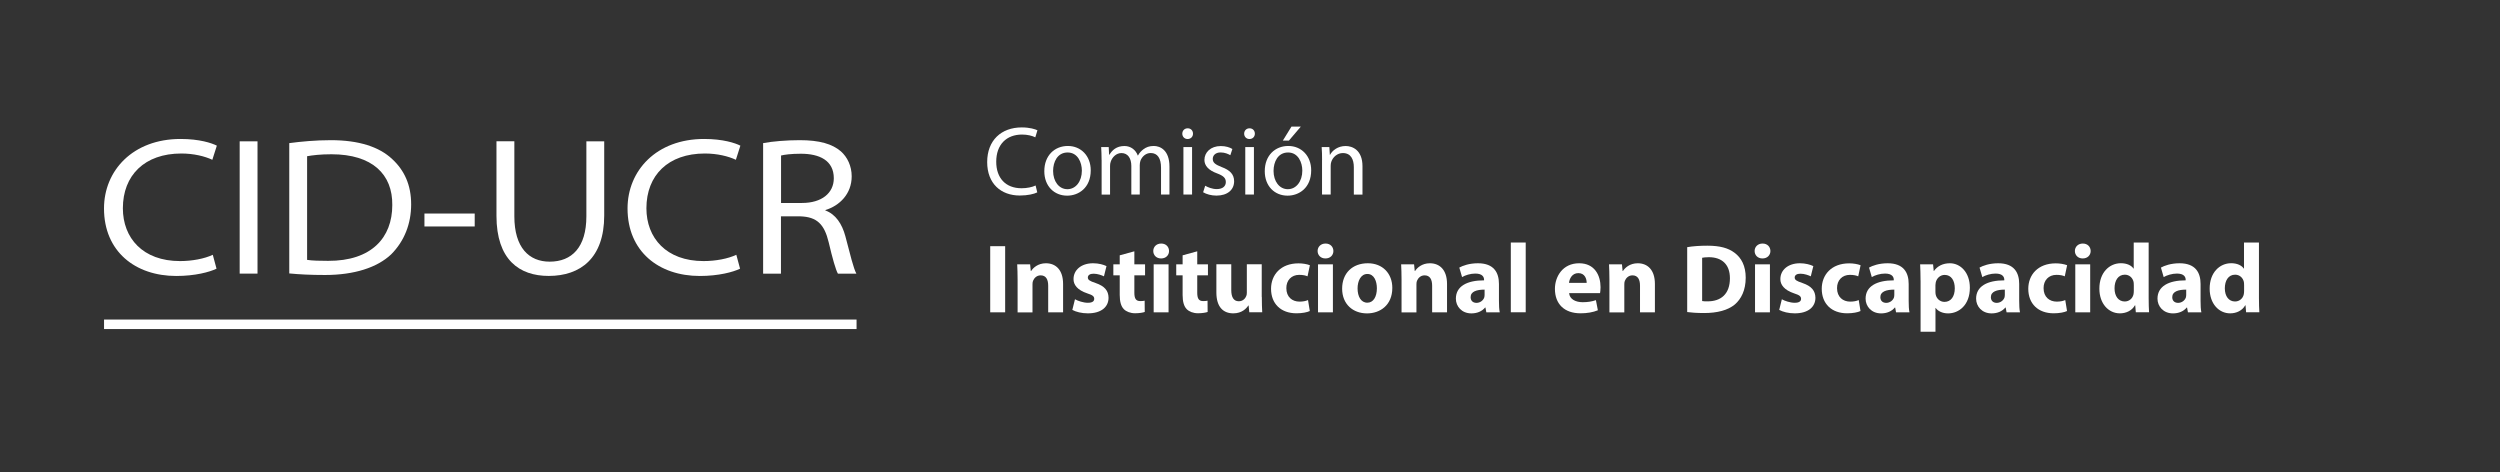 <?xml version="1.0" encoding="UTF-8"?><svg id="Texto" xmlns="http://www.w3.org/2000/svg" viewBox="0 0 560.56 105.93"><rect x="0" y="0" width="560.56" height="105.93" fill="#333333" stroke="none"/><defs><style>.cls-1{fill:#fff;}</style></defs><path class="cls-1" d="m48.54,60.25c-1.54.75-4.8,1.63-9.02,1.63-9.2,0-16.2-5.5-16.2-15.14,0-8.49,6.47-15.58,17.16-15.58,4.27,0,7,.92,8.14,1.5l-1.01,3.17c-1.67-.79-4.18-1.41-6.95-1.41-8.23,0-13.11,4.88-13.11,12.28,0,6.65,4.45,11.84,12.81,11.84,2.73,0,5.5-.53,7.35-1.41l.84,3.12Z"/><path class="cls-1" d="m57.74,31.69v29.66h-4v-29.66h4Z"/><path class="cls-1" d="m64.86,32.09c2.68-.35,5.9-.66,9.33-.66,6.29,0,10.83,1.5,13.73,4.22,2.77,2.55,4.27,5.85,4.27,10.17s-1.5,8.23-4.49,11.22c-3.12,2.95-8.27,4.62-14.83,4.62-3.17,0-5.72-.13-8.01-.35v-29.22Zm4,26.18c1.14.18,2.86.22,4.71.22,9.72.04,14.39-5.19,14.39-12.5.09-6.87-4.44-11.4-13.64-11.4-2.46,0-4.27.22-5.46.44v23.24Z"/><path class="cls-1" d="m106.44,47.88v2.9h-11.27v-2.9h11.27Z"/><path class="cls-1" d="m115.33,31.69v16.81c0,7.04,3.3,10.17,7.92,10.17,4.97,0,8.23-3.21,8.23-10.17v-16.81h4v16.63c0,9.55-5.32,13.55-12.45,13.55-6.6,0-11.71-3.65-11.71-13.47v-16.72h4Z"/><path class="cls-1" d="m165.93,60.25c-1.54.75-4.8,1.63-9.02,1.63-9.2,0-16.2-5.5-16.2-15.14,0-8.49,6.47-15.58,17.16-15.58,4.27,0,7,.92,8.14,1.5l-1.01,3.17c-1.67-.79-4.18-1.41-6.95-1.41-8.23,0-13.11,4.88-13.11,12.28,0,6.65,4.45,11.84,12.81,11.84,2.73,0,5.5-.53,7.35-1.41l.84,3.12Z"/><path class="cls-1" d="m171.12,32.09c2.11-.4,5.28-.66,8.19-.66,4.44,0,7.3.84,9.24,2.51,1.45,1.28,2.42,3.3,2.42,5.59,0,3.96-2.73,6.6-5.9,7.57v.09c2.29.84,3.74,2.99,4.49,5.81,1.1,4.18,1.8,7.13,2.46,8.36h-4.14c-.48-.84-1.19-3.3-2.07-7.04-.97-4.05-2.64-5.68-6.34-5.81h-4.36v12.85h-4v-29.26Zm4,13.42h4.71c4.4,0,7.13-2.2,7.13-5.54,0-4-3.21-5.5-7.39-5.5-2.24,0-3.74.22-4.44.4v10.65Z"/><rect class="cls-1" x="23.33" y="71.65" width="168.73" height="2.13"/><path class="cls-1" d="m232.57,43.14c-.68.35-2.11.7-3.92.7-4.18,0-7.3-2.64-7.3-7.5s3.15-7.77,7.75-7.77c1.83,0,3.01.4,3.52.64l-.48,1.58c-.7-.35-1.74-.62-2.97-.62-3.48,0-5.79,2.22-5.79,6.1,0,3.63,2.09,5.94,5.68,5.94,1.19,0,2.38-.24,3.15-.62l.37,1.54Z"/><path class="cls-1" d="m239.26,43.87c-2.86,0-5.1-2.11-5.1-5.48,0-3.56,2.35-5.66,5.28-5.66s5.13,2.22,5.13,5.46c0,3.96-2.75,5.68-5.28,5.68h-.02Zm.09-1.45c1.85,0,3.23-1.74,3.23-4.16,0-1.8-.9-4.07-3.19-4.07s-3.26,2.11-3.26,4.14c0,2.33,1.32,4.09,3.19,4.09h.02Z"/><path class="cls-1" d="m247,35.86c0-1.12-.04-2-.09-2.88h1.69l.09,1.72h.07c.59-1.01,1.58-1.96,3.37-1.96,1.43,0,2.53.88,2.99,2.13h.04c.33-.62.77-1.06,1.21-1.39.64-.48,1.32-.75,2.33-.75,1.43,0,3.52.92,3.52,4.62v6.27h-1.89v-6.03c0-2.07-.77-3.28-2.31-3.28-1.12,0-1.96.81-2.31,1.74-.09.29-.15.64-.15.97v6.6h-1.89v-6.4c0-1.69-.75-2.9-2.22-2.9-1.19,0-2.09.97-2.4,1.94-.11.29-.15.62-.15.95v6.42h-1.89v-7.77Z"/><path class="cls-1" d="m266.27,31.17c-.7,0-1.17-.55-1.17-1.19,0-.68.48-1.21,1.21-1.21s1.19.53,1.19,1.21c0,.64-.46,1.19-1.21,1.19h-.02Zm-.92,12.45v-10.65h1.94v10.65h-1.94Z"/><path class="cls-1" d="m270.24,41.65c.59.35,1.61.75,2.57.75,1.39,0,2.05-.68,2.05-1.58s-.55-1.41-1.96-1.94c-1.94-.7-2.84-1.76-2.84-3.01,0-1.72,1.41-3.12,3.67-3.12,1.08,0,2.02.29,2.6.66l-.46,1.39c-.42-.24-1.19-.62-2.18-.62-1.14,0-1.76.66-1.76,1.45,0,.88.62,1.28,2,1.83,1.83.68,2.79,1.61,2.79,3.19,0,1.89-1.47,3.21-3.96,3.21-1.17,0-2.24-.31-2.99-.75l.46-1.45Z"/><path class="cls-1" d="m280.14,31.17c-.7,0-1.17-.55-1.17-1.19,0-.68.48-1.21,1.21-1.21s1.19.53,1.19,1.21c0,.64-.46,1.19-1.21,1.19h-.02Zm-.92,12.45v-10.65h1.94v10.65h-1.94Z"/><path class="cls-1" d="m288.69,43.87c-2.86,0-5.1-2.11-5.1-5.48,0-3.56,2.35-5.66,5.28-5.66s5.13,2.22,5.13,5.46c0,3.96-2.75,5.68-5.28,5.68h-.02Zm.09-1.45c1.85,0,3.23-1.74,3.23-4.16,0-1.8-.9-4.07-3.19-4.07s-3.26,2.11-3.26,4.14c0,2.33,1.32,4.09,3.19,4.09h.02Zm2.9-14.04l-2.68,3.15h-1.36l1.94-3.15h2.11Z"/><path class="cls-1" d="m296.44,35.86c0-1.12-.02-2-.09-2.88h1.72l.11,1.74h.04c.53-.99,1.76-1.98,3.52-1.98,1.47,0,3.76.88,3.76,4.53v6.36h-1.94v-6.14c0-1.72-.64-3.17-2.46-3.17-1.25,0-2.25.9-2.6,1.98-.09.24-.13.59-.13.9v6.42h-1.94v-7.77Z"/><path class="cls-1" d="m225.38,55.2v14.83h-3.35v-14.83h3.35Z"/><path class="cls-1" d="m228.17,62.7c0-1.34-.04-2.46-.09-3.43h2.9l.15,1.5h.07c.44-.7,1.52-1.74,3.32-1.74,2.2,0,3.85,1.47,3.85,4.64v6.36h-3.34v-5.96c0-1.39-.48-2.33-1.69-2.33-.92,0-1.47.64-1.72,1.25-.09.22-.11.53-.11.84v6.21h-3.34v-7.33Z"/><path class="cls-1" d="m241.04,67.1c.62.37,1.89.79,2.88.79s1.43-.33,1.43-.88-.33-.84-1.56-1.23c-2.25-.75-3.1-1.96-3.08-3.21,0-2.02,1.72-3.54,4.38-3.54,1.25,0,2.35.31,3.01.64l-.57,2.29c-.48-.24-1.43-.59-2.33-.59-.81,0-1.28.33-1.28.86s.42.79,1.74,1.23c2.05.7,2.88,1.74,2.9,3.3,0,2.02-1.56,3.5-4.64,3.5-1.41,0-2.66-.33-3.48-.77l.59-2.38Z"/><path class="cls-1" d="m254.35,56.34v2.93h2.4v2.46h-2.4v3.89c0,1.3.33,1.89,1.32,1.89.46,0,.68-.02.99-.09l.02,2.53c-.42.15-1.23.29-2.16.29-1.08,0-1.98-.37-2.53-.92-.62-.64-.92-1.67-.92-3.19v-4.4h-1.43v-2.46h1.43v-2.02l3.28-.9Z"/><path class="cls-1" d="m260.33,57.95c-1.06,0-1.74-.75-1.74-1.67s.7-1.67,1.78-1.67,1.74.73,1.76,1.67c0,.92-.68,1.67-1.78,1.67h-.02Zm-1.65,12.08v-10.76h3.34v10.76h-3.34Z"/><path class="cls-1" d="m268.45,56.34v2.93h2.4v2.46h-2.4v3.89c0,1.3.33,1.89,1.32,1.89.46,0,.68-.02.99-.09l.02,2.53c-.42.15-1.23.29-2.16.29-1.08,0-1.98-.37-2.53-.92-.62-.64-.92-1.67-.92-3.19v-4.4h-1.43v-2.46h1.43v-2.02l3.28-.9Z"/><path class="cls-1" d="m282.93,66.57c0,1.41.04,2.55.09,3.45h-2.9l-.15-1.52h-.07c-.42.66-1.43,1.76-3.37,1.76-2.2,0-3.79-1.36-3.79-4.69v-6.32h3.34v5.79c0,1.56.51,2.51,1.69,2.51.92,0,1.47-.64,1.67-1.17.09-.2.13-.44.13-.73v-6.4h3.34v7.31Z"/><path class="cls-1" d="m293.69,69.74c-.59.29-1.72.51-2.99.51-3.48,0-5.7-2.13-5.7-5.5,0-3.12,2.16-5.7,6.16-5.7.88,0,1.85.15,2.55.42l-.53,2.49c-.4-.18-.99-.33-1.87-.33-1.76,0-2.9,1.25-2.88,2.99,0,1.98,1.32,3.01,2.95,3.01.79,0,1.41-.13,1.91-.35l.4,2.46Z"/><path class="cls-1" d="m297.18,57.95c-1.06,0-1.74-.75-1.74-1.67s.7-1.67,1.78-1.67,1.74.73,1.76,1.67c0,.92-.68,1.67-1.78,1.67h-.02Zm-1.65,12.08v-10.76h3.34v10.76h-3.34Z"/><path class="cls-1" d="m306.51,70.27c-3.15,0-5.57-2.07-5.57-5.54s2.29-5.7,5.77-5.7c3.28,0,5.48,2.27,5.48,5.52,0,3.92-2.79,5.72-5.65,5.72h-.02Zm.09-2.4c1.32,0,2.13-1.3,2.13-3.23,0-1.58-.62-3.21-2.13-3.21s-2.2,1.63-2.2,3.23c0,1.83.77,3.21,2.18,3.21h.02Z"/><path class="cls-1" d="m314.26,62.7c0-1.34-.04-2.46-.09-3.43h2.9l.15,1.5h.07c.44-.7,1.52-1.74,3.32-1.74,2.2,0,3.85,1.47,3.85,4.64v6.36h-3.34v-5.96c0-1.39-.48-2.33-1.69-2.33-.92,0-1.47.64-1.72,1.25-.09.22-.11.53-.11.84v6.21h-3.34v-7.33Z"/><path class="cls-1" d="m336.1,67.43c0,1.01.04,2,.18,2.6h-3.01l-.2-1.08h-.07c-.7.86-1.8,1.32-3.08,1.32-2.18,0-3.48-1.58-3.48-3.3,0-2.79,2.51-4.11,6.32-4.11v-.13c0-.57-.31-1.39-1.96-1.39-1.1,0-2.27.37-2.97.79l-.62-2.13c.75-.42,2.22-.97,4.18-.97,3.59,0,4.71,2.11,4.71,4.64v3.76Zm-3.23-2.49c-1.76,0-3.12.42-3.12,1.69,0,.86.57,1.28,1.32,1.28.81,0,1.52-.55,1.74-1.23.04-.18.07-.37.07-.57v-1.17Z"/><path class="cls-1" d="m338.76,54.38h3.34v15.64h-3.34v-15.64Z"/><path class="cls-1" d="m351.83,65.71c.11,1.39,1.47,2.05,3.04,2.05,1.14,0,2.07-.15,2.97-.46l.44,2.27c-1.1.46-2.44.68-3.89.68-3.65,0-5.74-2.11-5.74-5.48,0-2.73,1.72-5.74,5.43-5.74,3.48,0,4.8,2.71,4.8,5.37,0,.57-.07,1.08-.11,1.32h-6.93Zm3.94-2.29c0-.81-.35-2.18-1.87-2.18-1.43,0-2,1.3-2.09,2.18h3.96Z"/><path class="cls-1" d="m360.87,62.7c0-1.34-.04-2.46-.09-3.43h2.9l.15,1.5h.07c.44-.7,1.52-1.74,3.32-1.74,2.2,0,3.85,1.47,3.85,4.64v6.36h-3.34v-5.96c0-1.39-.48-2.33-1.69-2.33-.92,0-1.47.64-1.72,1.25-.09.22-.11.53-.11.84v6.21h-3.34v-7.33Z"/><path class="cls-1" d="m378.32,55.42c1.23-.22,2.84-.33,4.51-.33,2.84,0,4.69.53,6.09,1.58,1.54,1.14,2.51,2.95,2.51,5.59,0,2.84-1.03,4.8-2.44,6.01-1.56,1.3-3.96,1.92-6.87,1.92-1.74,0-2.99-.11-3.81-.22v-14.54Zm3.34,12.08c.29.07.77.07,1.17.07,3.06.02,5.06-1.65,5.06-5.19,0-3.08-1.8-4.71-4.71-4.71-.73,0-1.23.07-1.52.13v9.7Z"/><path class="cls-1" d="m395.17,57.95c-1.06,0-1.74-.75-1.74-1.67s.7-1.67,1.78-1.67,1.74.73,1.76,1.67c0,.92-.68,1.67-1.78,1.67h-.02Zm-1.65,12.08v-10.76h3.34v10.76h-3.34Z"/><path class="cls-1" d="m399.53,67.1c.62.37,1.89.79,2.88.79s1.43-.33,1.43-.88-.33-.84-1.56-1.23c-2.24-.75-3.1-1.96-3.08-3.21,0-2.02,1.72-3.54,4.38-3.54,1.25,0,2.35.31,3.01.64l-.57,2.29c-.48-.24-1.43-.59-2.33-.59-.81,0-1.28.33-1.28.86s.42.79,1.74,1.23c2.05.7,2.88,1.74,2.91,3.3,0,2.02-1.56,3.5-4.64,3.5-1.41,0-2.66-.33-3.48-.77l.59-2.38Z"/><path class="cls-1" d="m417.17,69.74c-.59.29-1.72.51-2.99.51-3.48,0-5.7-2.13-5.7-5.5,0-3.12,2.16-5.7,6.16-5.7.88,0,1.85.15,2.55.42l-.53,2.49c-.4-.18-.99-.33-1.87-.33-1.76,0-2.9,1.25-2.88,2.99,0,1.98,1.32,3.01,2.95,3.01.79,0,1.41-.13,1.91-.35l.4,2.46Z"/><path class="cls-1" d="m427.97,67.43c0,1.01.04,2,.18,2.6h-3.01l-.2-1.08h-.07c-.7.86-1.8,1.32-3.08,1.32-2.18,0-3.48-1.58-3.48-3.3,0-2.79,2.51-4.11,6.32-4.11v-.13c0-.57-.31-1.39-1.96-1.39-1.1,0-2.27.37-2.97.79l-.62-2.13c.75-.42,2.22-.97,4.18-.97,3.59,0,4.71,2.11,4.71,4.64v3.76Zm-3.23-2.49c-1.76,0-3.12.42-3.12,1.69,0,.86.57,1.28,1.32,1.28.81,0,1.52-.55,1.74-1.23.04-.18.07-.37.07-.57v-1.17Z"/><path class="cls-1" d="m430.63,62.88c0-1.41-.04-2.6-.09-3.61h2.9l.15,1.5h.04c.79-1.12,2.02-1.74,3.59-1.74,2.35,0,4.47,2.05,4.47,5.48,0,3.92-2.49,5.76-4.88,5.76-1.3,0-2.31-.53-2.79-1.23h-.04v5.35h-3.34v-11.51Zm3.34,2.53c0,.26.02.48.07.7.22.9.99,1.58,1.96,1.58,1.45,0,2.31-1.21,2.31-3.04,0-1.72-.77-3.01-2.27-3.01-.95,0-1.78.7-2,1.69-.04.18-.07.4-.07.59v1.47Z"/><path class="cls-1" d="m452.75,67.43c0,1.01.04,2,.18,2.6h-3.01l-.2-1.08h-.07c-.7.86-1.8,1.32-3.08,1.32-2.18,0-3.48-1.58-3.48-3.3,0-2.79,2.51-4.11,6.32-4.11v-.13c0-.57-.31-1.39-1.96-1.39-1.1,0-2.27.37-2.97.79l-.62-2.13c.75-.42,2.22-.97,4.18-.97,3.59,0,4.71,2.11,4.71,4.64v3.76Zm-3.23-2.49c-1.76,0-3.12.42-3.12,1.69,0,.86.57,1.28,1.32,1.28.81,0,1.52-.55,1.74-1.23.04-.18.07-.37.07-.57v-1.17Z"/><path class="cls-1" d="m463.48,69.74c-.59.29-1.72.51-2.99.51-3.48,0-5.7-2.13-5.7-5.5,0-3.12,2.16-5.7,6.16-5.7.88,0,1.85.15,2.55.42l-.53,2.49c-.4-.18-.99-.33-1.87-.33-1.76,0-2.9,1.25-2.88,2.99,0,1.98,1.32,3.01,2.95,3.01.79,0,1.41-.13,1.91-.35l.4,2.46Z"/><path class="cls-1" d="m466.98,57.95c-1.06,0-1.74-.75-1.74-1.67s.7-1.67,1.78-1.67,1.74.73,1.76,1.67c0,.92-.68,1.67-1.78,1.67h-.02Zm-1.65,12.08v-10.76h3.34v10.76h-3.34Z"/><path class="cls-1" d="m481.78,54.38v12.43c0,1.21.04,2.49.09,3.21h-2.97l-.13-1.56h-.07c-.66,1.19-1.98,1.8-3.37,1.8-2.55,0-4.6-2.18-4.6-5.52-.02-3.61,2.24-5.72,4.82-5.72,1.34,0,2.35.48,2.84,1.21h.04v-5.85h3.34Zm-3.34,9.46c0-.2,0-.42-.04-.62-.2-.9-.92-1.63-1.96-1.63-1.54,0-2.31,1.36-2.31,3.06,0,1.8.9,2.95,2.29,2.95.97,0,1.76-.66,1.96-1.61.04-.22.07-.48.07-.75v-1.41Z"/><path class="cls-1" d="m493.42,67.43c0,1.01.04,2,.18,2.6h-3.01l-.2-1.08h-.07c-.7.86-1.8,1.32-3.08,1.32-2.18,0-3.48-1.58-3.48-3.3,0-2.79,2.51-4.11,6.32-4.11v-.13c0-.57-.31-1.39-1.96-1.39-1.1,0-2.27.37-2.97.79l-.62-2.13c.75-.42,2.22-.97,4.18-.97,3.59,0,4.71,2.11,4.71,4.64v3.76Zm-3.23-2.49c-1.76,0-3.12.42-3.12,1.69,0,.86.57,1.28,1.32,1.28.81,0,1.52-.55,1.74-1.23.04-.18.07-.37.07-.57v-1.17Z"/><path class="cls-1" d="m506.51,54.38v12.43c0,1.21.04,2.49.09,3.21h-2.97l-.13-1.56h-.07c-.66,1.19-1.98,1.8-3.37,1.8-2.55,0-4.6-2.18-4.6-5.52-.02-3.61,2.24-5.72,4.82-5.72,1.34,0,2.35.48,2.84,1.21h.04v-5.85h3.34Zm-3.34,9.46c0-.2,0-.42-.04-.62-.2-.9-.92-1.63-1.96-1.63-1.54,0-2.31,1.36-2.31,3.06,0,1.8.9,2.95,2.29,2.95.97,0,1.76-.66,1.96-1.61.04-.22.07-.48.07-.75v-1.41Z"/></svg>